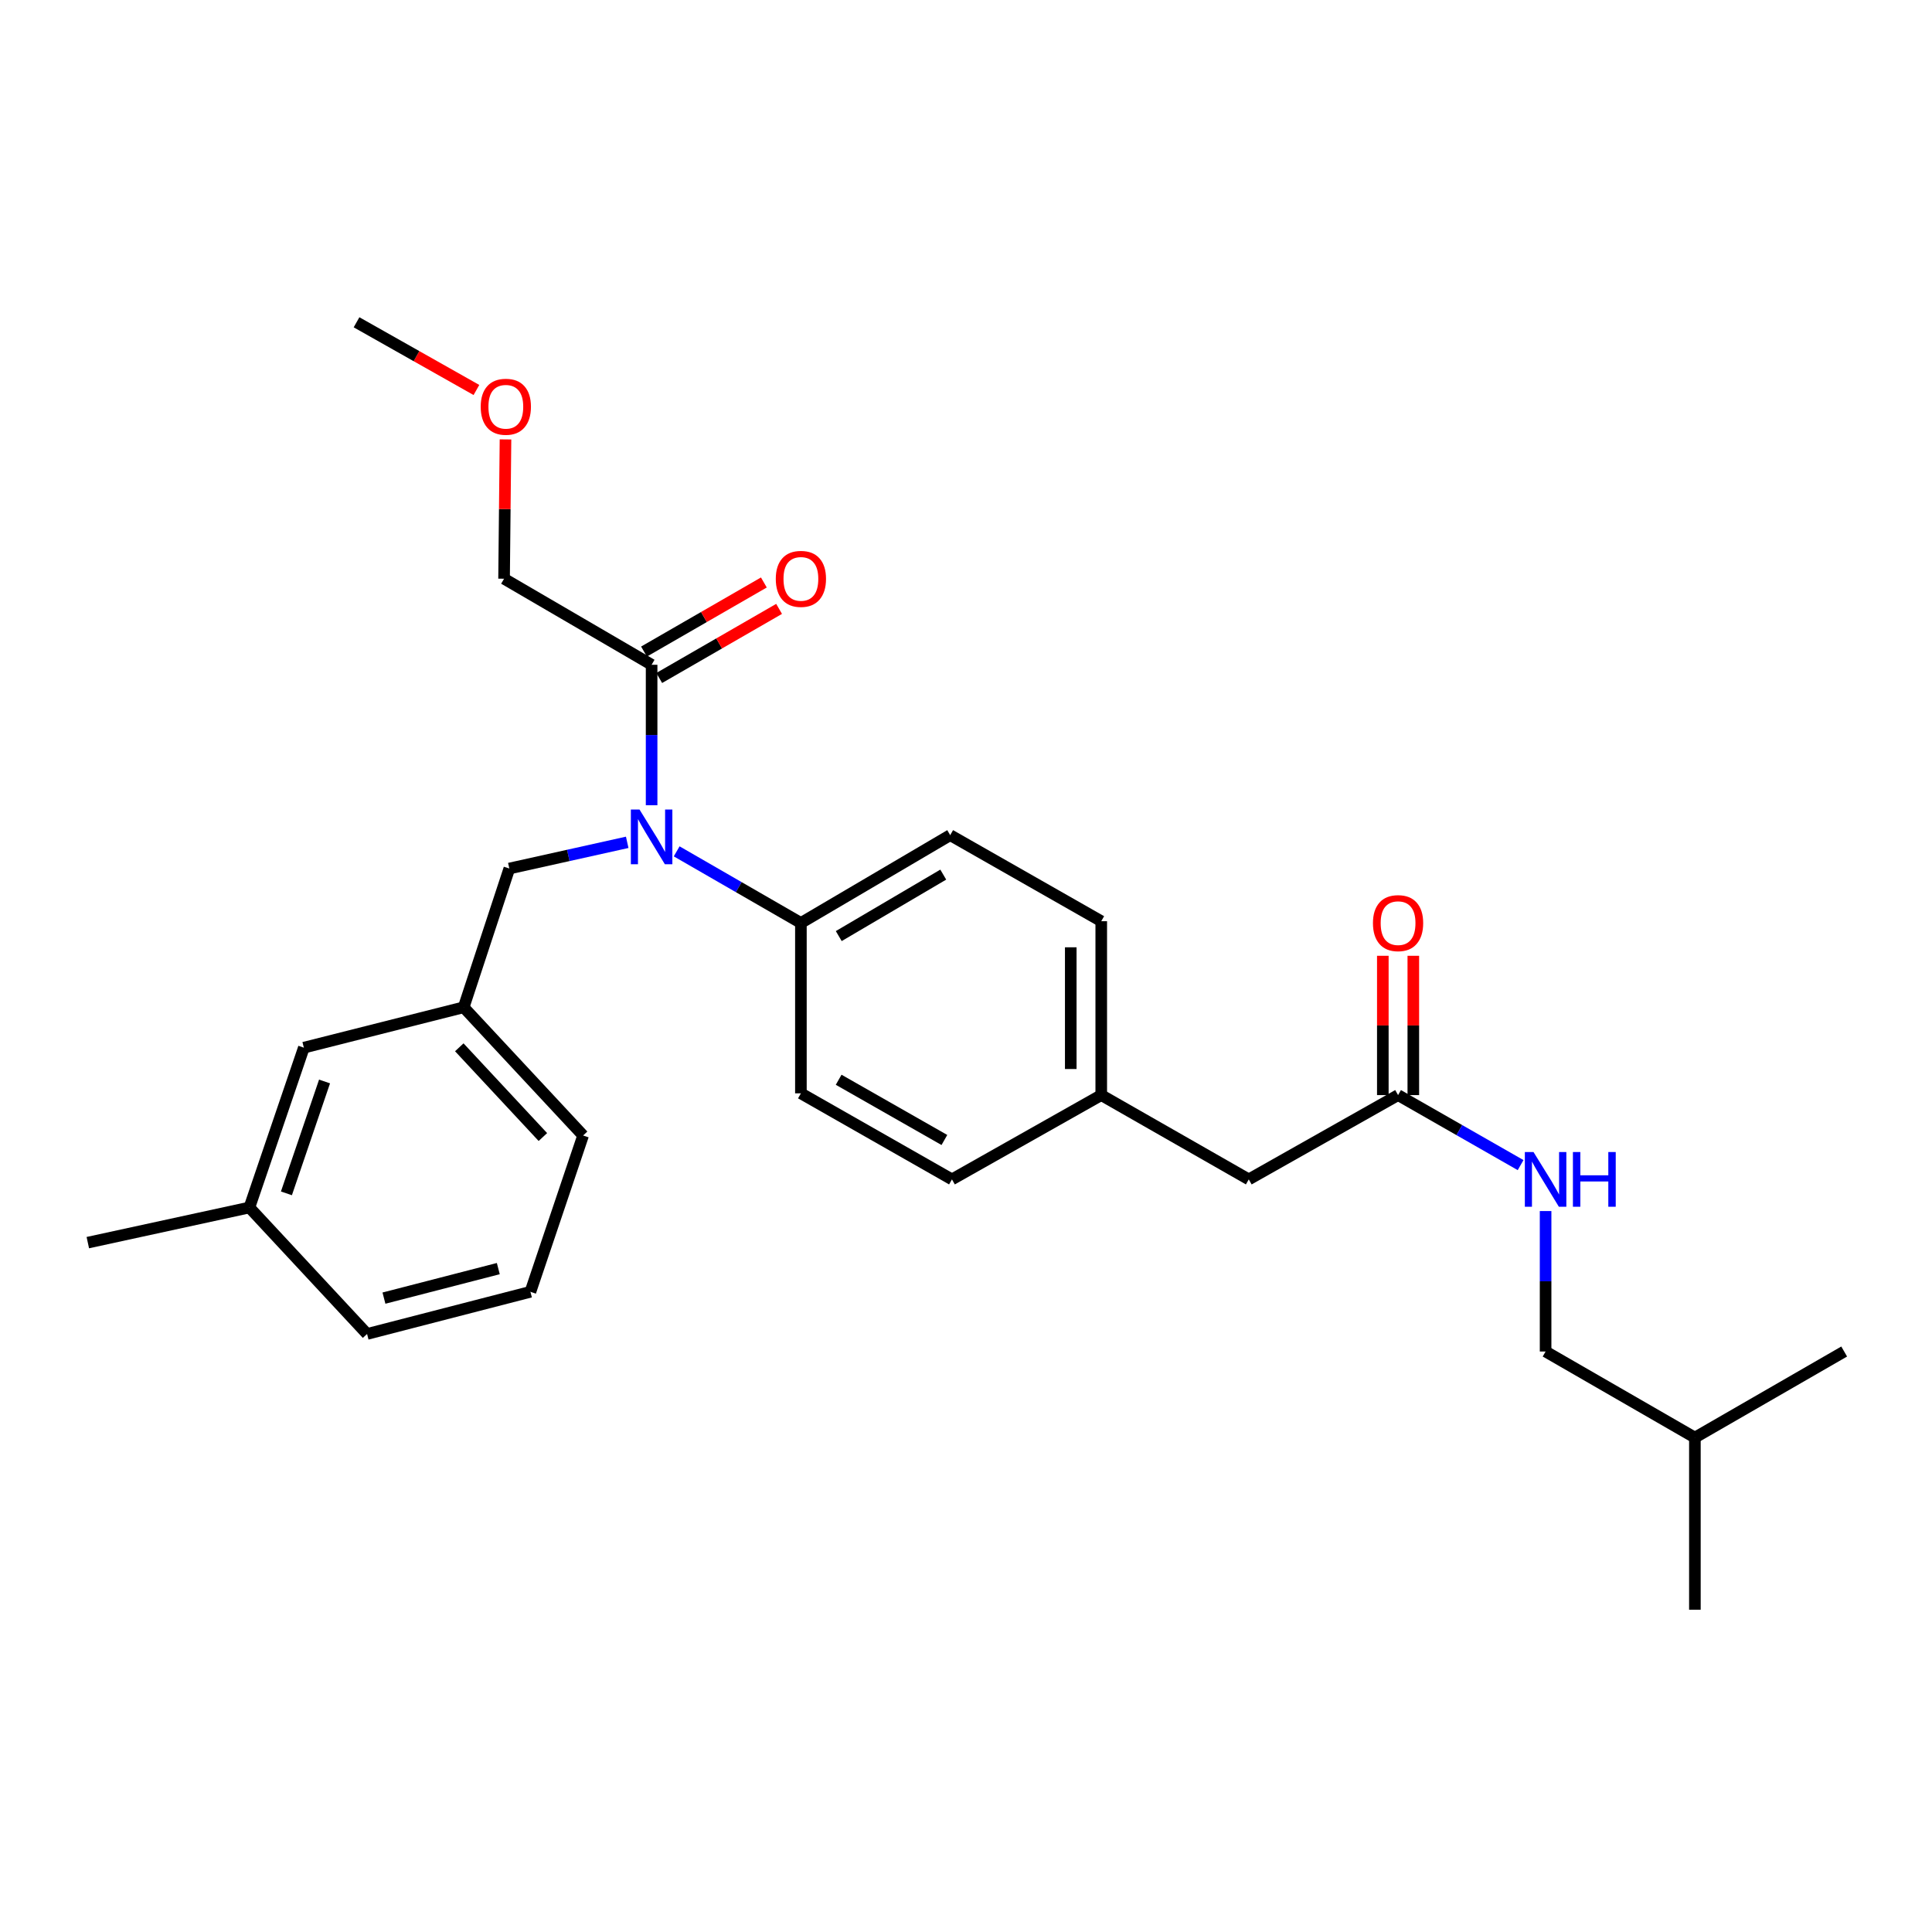 <?xml version='1.0' encoding='iso-8859-1'?>
<svg version='1.1' baseProfile='full'
              xmlns='http://www.w3.org/2000/svg'
                      xmlns:rdkit='http://www.rdkit.org/xml'
                      xmlns:xlink='http://www.w3.org/1999/xlink'
                  xml:space='preserve'
width='1000px' height='1000px' viewBox='0 0 1000 1000'>
<!-- END OF HEADER -->
<rect style='opacity:1.0;fill:#FFFFFF;stroke:none' width='1000' height='1000' x='0' y='0'> </rect>
<path class='bond-0' d='M 799.999,699.544 L 799.999,663.191' style='fill:none;fill-rule:evenodd;stroke:#000000;stroke-width:6px;stroke-linecap:butt;stroke-linejoin:miter;stroke-opacity:1' />
<path class='bond-0' d='M 799.999,663.191 L 799.999,626.839' style='fill:none;fill-rule:evenodd;stroke:#0000FF;stroke-width:6px;stroke-linecap:butt;stroke-linejoin:miter;stroke-opacity:1' />
<path class='bond-1' d='M 799.999,699.544 L 877.272,744.094' style='fill:none;fill-rule:evenodd;stroke:#000000;stroke-width:6px;stroke-linecap:butt;stroke-linejoin:miter;stroke-opacity:1' />
<path class='bond-2' d='M 723.638,566.821 L 755.35,584.94' style='fill:none;fill-rule:evenodd;stroke:#000000;stroke-width:6px;stroke-linecap:butt;stroke-linejoin:miter;stroke-opacity:1' />
<path class='bond-2' d='M 755.35,584.94 L 787.061,603.059' style='fill:none;fill-rule:evenodd;stroke:#0000FF;stroke-width:6px;stroke-linecap:butt;stroke-linejoin:miter;stroke-opacity:1' />
<path class='bond-3' d='M 731.53,566.821 L 731.53,530.769' style='fill:none;fill-rule:evenodd;stroke:#000000;stroke-width:6px;stroke-linecap:butt;stroke-linejoin:miter;stroke-opacity:1' />
<path class='bond-3' d='M 731.53,530.769 L 731.53,494.716' style='fill:none;fill-rule:evenodd;stroke:#FF0000;stroke-width:6px;stroke-linecap:butt;stroke-linejoin:miter;stroke-opacity:1' />
<path class='bond-3' d='M 715.747,566.821 L 715.747,530.769' style='fill:none;fill-rule:evenodd;stroke:#000000;stroke-width:6px;stroke-linecap:butt;stroke-linejoin:miter;stroke-opacity:1' />
<path class='bond-3' d='M 715.747,530.769 L 715.747,494.716' style='fill:none;fill-rule:evenodd;stroke:#FF0000;stroke-width:6px;stroke-linecap:butt;stroke-linejoin:miter;stroke-opacity:1' />
<path class='bond-4' d='M 723.638,566.821 L 646.365,610.451' style='fill:none;fill-rule:evenodd;stroke:#000000;stroke-width:6px;stroke-linecap:butt;stroke-linejoin:miter;stroke-opacity:1' />
<path class='bond-5' d='M 877.272,744.094 L 954.545,699.544' style='fill:none;fill-rule:evenodd;stroke:#000000;stroke-width:6px;stroke-linecap:butt;stroke-linejoin:miter;stroke-opacity:1' />
<path class='bond-6' d='M 877.272,744.094 L 877.272,833.187' style='fill:none;fill-rule:evenodd;stroke:#000000;stroke-width:6px;stroke-linecap:butt;stroke-linejoin:miter;stroke-opacity:1' />
<path class='bond-7' d='M 260.904,299.544 L 261.273,263.492' style='fill:none;fill-rule:evenodd;stroke:#000000;stroke-width:6px;stroke-linecap:butt;stroke-linejoin:miter;stroke-opacity:1' />
<path class='bond-7' d='M 261.273,263.492 L 261.642,227.439' style='fill:none;fill-rule:evenodd;stroke:#FF0000;stroke-width:6px;stroke-linecap:butt;stroke-linejoin:miter;stroke-opacity:1' />
<path class='bond-8' d='M 260.904,299.544 L 337.273,344.086' style='fill:none;fill-rule:evenodd;stroke:#000000;stroke-width:6px;stroke-linecap:butt;stroke-linejoin:miter;stroke-opacity:1' />
<path class='bond-9' d='M 324.647,435.985 L 294.139,442.767' style='fill:none;fill-rule:evenodd;stroke:#0000FF;stroke-width:6px;stroke-linecap:butt;stroke-linejoin:miter;stroke-opacity:1' />
<path class='bond-9' d='M 294.139,442.767 L 263.63,449.549' style='fill:none;fill-rule:evenodd;stroke:#000000;stroke-width:6px;stroke-linecap:butt;stroke-linejoin:miter;stroke-opacity:1' />
<path class='bond-10' d='M 337.273,416.791 L 337.273,380.439' style='fill:none;fill-rule:evenodd;stroke:#0000FF;stroke-width:6px;stroke-linecap:butt;stroke-linejoin:miter;stroke-opacity:1' />
<path class='bond-10' d='M 337.273,380.439 L 337.273,344.086' style='fill:none;fill-rule:evenodd;stroke:#000000;stroke-width:6px;stroke-linecap:butt;stroke-linejoin:miter;stroke-opacity:1' />
<path class='bond-11' d='M 350.243,440.656 L 382.395,459.193' style='fill:none;fill-rule:evenodd;stroke:#0000FF;stroke-width:6px;stroke-linecap:butt;stroke-linejoin:miter;stroke-opacity:1' />
<path class='bond-11' d='M 382.395,459.193 L 414.546,477.729' style='fill:none;fill-rule:evenodd;stroke:#000000;stroke-width:6px;stroke-linecap:butt;stroke-linejoin:miter;stroke-opacity:1' />
<path class='bond-12' d='M 341.214,350.923 L 372.236,333.041' style='fill:none;fill-rule:evenodd;stroke:#000000;stroke-width:6px;stroke-linecap:butt;stroke-linejoin:miter;stroke-opacity:1' />
<path class='bond-12' d='M 372.236,333.041 L 403.257,315.16' style='fill:none;fill-rule:evenodd;stroke:#FF0000;stroke-width:6px;stroke-linecap:butt;stroke-linejoin:miter;stroke-opacity:1' />
<path class='bond-12' d='M 333.333,337.249 L 364.354,319.368' style='fill:none;fill-rule:evenodd;stroke:#000000;stroke-width:6px;stroke-linecap:butt;stroke-linejoin:miter;stroke-opacity:1' />
<path class='bond-12' d='M 364.354,319.368 L 395.376,301.486' style='fill:none;fill-rule:evenodd;stroke:#FF0000;stroke-width:6px;stroke-linecap:butt;stroke-linejoin:miter;stroke-opacity:1' />
<path class='bond-13' d='M 246.597,201.858 L 215.57,184.335' style='fill:none;fill-rule:evenodd;stroke:#FF0000;stroke-width:6px;stroke-linecap:butt;stroke-linejoin:miter;stroke-opacity:1' />
<path class='bond-13' d='M 215.57,184.335 L 184.542,166.813' style='fill:none;fill-rule:evenodd;stroke:#000000;stroke-width:6px;stroke-linecap:butt;stroke-linejoin:miter;stroke-opacity:1' />
<path class='bond-14' d='M 240,521.368 L 301.815,587.725' style='fill:none;fill-rule:evenodd;stroke:#000000;stroke-width:6px;stroke-linecap:butt;stroke-linejoin:miter;stroke-opacity:1' />
<path class='bond-14' d='M 237.725,542.079 L 280.995,588.529' style='fill:none;fill-rule:evenodd;stroke:#000000;stroke-width:6px;stroke-linecap:butt;stroke-linejoin:miter;stroke-opacity:1' />
<path class='bond-15' d='M 240,521.368 L 157.274,542.271' style='fill:none;fill-rule:evenodd;stroke:#000000;stroke-width:6px;stroke-linecap:butt;stroke-linejoin:miter;stroke-opacity:1' />
<path class='bond-16' d='M 240,521.368 L 263.63,449.549' style='fill:none;fill-rule:evenodd;stroke:#000000;stroke-width:6px;stroke-linecap:butt;stroke-linejoin:miter;stroke-opacity:1' />
<path class='bond-17' d='M 301.815,587.725 L 274.547,668.636' style='fill:none;fill-rule:evenodd;stroke:#000000;stroke-width:6px;stroke-linecap:butt;stroke-linejoin:miter;stroke-opacity:1' />
<path class='bond-18' d='M 414.546,477.729 L 491.819,432.275' style='fill:none;fill-rule:evenodd;stroke:#000000;stroke-width:6px;stroke-linecap:butt;stroke-linejoin:miter;stroke-opacity:1' />
<path class='bond-18' d='M 434.139,484.515 L 488.23,452.697' style='fill:none;fill-rule:evenodd;stroke:#000000;stroke-width:6px;stroke-linecap:butt;stroke-linejoin:miter;stroke-opacity:1' />
<path class='bond-19' d='M 414.546,477.729 L 414.546,565.91' style='fill:none;fill-rule:evenodd;stroke:#000000;stroke-width:6px;stroke-linecap:butt;stroke-linejoin:miter;stroke-opacity:1' />
<path class='bond-20' d='M 491.819,432.275 L 570.004,476.817' style='fill:none;fill-rule:evenodd;stroke:#000000;stroke-width:6px;stroke-linecap:butt;stroke-linejoin:miter;stroke-opacity:1' />
<path class='bond-21' d='M 414.546,565.91 L 492.731,610.451' style='fill:none;fill-rule:evenodd;stroke:#000000;stroke-width:6px;stroke-linecap:butt;stroke-linejoin:miter;stroke-opacity:1' />
<path class='bond-21' d='M 434.087,558.878 L 488.816,590.057' style='fill:none;fill-rule:evenodd;stroke:#000000;stroke-width:6px;stroke-linecap:butt;stroke-linejoin:miter;stroke-opacity:1' />
<path class='bond-22' d='M 646.365,610.451 L 570.004,566.821' style='fill:none;fill-rule:evenodd;stroke:#000000;stroke-width:6px;stroke-linecap:butt;stroke-linejoin:miter;stroke-opacity:1' />
<path class='bond-23' d='M 570.004,566.821 L 492.731,610.451' style='fill:none;fill-rule:evenodd;stroke:#000000;stroke-width:6px;stroke-linecap:butt;stroke-linejoin:miter;stroke-opacity:1' />
<path class='bond-24' d='M 570.004,566.821 L 570.004,476.817' style='fill:none;fill-rule:evenodd;stroke:#000000;stroke-width:6px;stroke-linecap:butt;stroke-linejoin:miter;stroke-opacity:1' />
<path class='bond-24' d='M 554.222,553.321 L 554.222,490.318' style='fill:none;fill-rule:evenodd;stroke:#000000;stroke-width:6px;stroke-linecap:butt;stroke-linejoin:miter;stroke-opacity:1' />
<path class='bond-25' d='M 157.274,542.271 L 129.084,624.998' style='fill:none;fill-rule:evenodd;stroke:#000000;stroke-width:6px;stroke-linecap:butt;stroke-linejoin:miter;stroke-opacity:1' />
<path class='bond-25' d='M 167.984,559.77 L 148.252,617.679' style='fill:none;fill-rule:evenodd;stroke:#000000;stroke-width:6px;stroke-linecap:butt;stroke-linejoin:miter;stroke-opacity:1' />
<path class='bond-26' d='M 274.547,668.636 L 189.996,690.46' style='fill:none;fill-rule:evenodd;stroke:#000000;stroke-width:6px;stroke-linecap:butt;stroke-linejoin:miter;stroke-opacity:1' />
<path class='bond-26' d='M 257.92,656.628 L 198.734,671.905' style='fill:none;fill-rule:evenodd;stroke:#000000;stroke-width:6px;stroke-linecap:butt;stroke-linejoin:miter;stroke-opacity:1' />
<path class='bond-27' d='M 129.084,624.998 L 189.996,690.46' style='fill:none;fill-rule:evenodd;stroke:#000000;stroke-width:6px;stroke-linecap:butt;stroke-linejoin:miter;stroke-opacity:1' />
<path class='bond-28' d='M 129.084,624.998 L 45.455,643.183' style='fill:none;fill-rule:evenodd;stroke:#000000;stroke-width:6px;stroke-linecap:butt;stroke-linejoin:miter;stroke-opacity:1' />
<path  class='atom-2' d='M 793.739 596.291
L 803.019 611.291
Q 803.939 612.771, 805.419 615.451
Q 806.899 618.131, 806.979 618.291
L 806.979 596.291
L 810.739 596.291
L 810.739 624.611
L 806.859 624.611
L 796.899 608.211
Q 795.739 606.291, 794.499 604.091
Q 793.299 601.891, 792.939 601.211
L 792.939 624.611
L 789.259 624.611
L 789.259 596.291
L 793.739 596.291
' fill='#0000FF'/>
<path  class='atom-2' d='M 814.139 596.291
L 817.979 596.291
L 817.979 608.331
L 832.459 608.331
L 832.459 596.291
L 836.299 596.291
L 836.299 624.611
L 832.459 624.611
L 832.459 611.531
L 817.979 611.531
L 817.979 624.611
L 814.139 624.611
L 814.139 596.291
' fill='#0000FF'/>
<path  class='atom-3' d='M 710.638 477.809
Q 710.638 471.009, 713.998 467.209
Q 717.358 463.409, 723.638 463.409
Q 729.918 463.409, 733.278 467.209
Q 736.638 471.009, 736.638 477.809
Q 736.638 484.689, 733.238 488.609
Q 729.838 492.489, 723.638 492.489
Q 717.398 492.489, 713.998 488.609
Q 710.638 484.729, 710.638 477.809
M 723.638 489.289
Q 727.958 489.289, 730.278 486.409
Q 732.638 483.489, 732.638 477.809
Q 732.638 472.249, 730.278 469.449
Q 727.958 466.609, 723.638 466.609
Q 719.318 466.609, 716.958 469.409
Q 714.638 472.209, 714.638 477.809
Q 714.638 483.529, 716.958 486.409
Q 719.318 489.289, 723.638 489.289
' fill='#FF0000'/>
<path  class='atom-6' d='M 331.013 419.019
L 340.293 434.019
Q 341.213 435.499, 342.693 438.179
Q 344.173 440.859, 344.253 441.019
L 344.253 419.019
L 348.013 419.019
L 348.013 447.339
L 344.133 447.339
L 334.173 430.939
Q 333.013 429.019, 331.773 426.819
Q 330.573 424.619, 330.213 423.939
L 330.213 447.339
L 326.533 447.339
L 326.533 419.019
L 331.013 419.019
' fill='#0000FF'/>
<path  class='atom-8' d='M 401.546 299.624
Q 401.546 292.824, 404.906 289.024
Q 408.266 285.224, 414.546 285.224
Q 420.826 285.224, 424.186 289.024
Q 427.546 292.824, 427.546 299.624
Q 427.546 306.504, 424.146 310.424
Q 420.746 314.304, 414.546 314.304
Q 408.306 314.304, 404.906 310.424
Q 401.546 306.544, 401.546 299.624
M 414.546 311.104
Q 418.866 311.104, 421.186 308.224
Q 423.546 305.304, 423.546 299.624
Q 423.546 294.064, 421.186 291.264
Q 418.866 288.424, 414.546 288.424
Q 410.226 288.424, 407.866 291.224
Q 405.546 294.024, 405.546 299.624
Q 405.546 305.344, 407.866 308.224
Q 410.226 311.104, 414.546 311.104
' fill='#FF0000'/>
<path  class='atom-9' d='M 248.815 210.532
Q 248.815 203.732, 252.175 199.932
Q 255.535 196.132, 261.815 196.132
Q 268.095 196.132, 271.455 199.932
Q 274.815 203.732, 274.815 210.532
Q 274.815 217.412, 271.415 221.332
Q 268.015 225.212, 261.815 225.212
Q 255.575 225.212, 252.175 221.332
Q 248.815 217.452, 248.815 210.532
M 261.815 222.012
Q 266.135 222.012, 268.455 219.132
Q 270.815 216.212, 270.815 210.532
Q 270.815 204.972, 268.455 202.172
Q 266.135 199.332, 261.815 199.332
Q 257.495 199.332, 255.135 202.132
Q 252.815 204.932, 252.815 210.532
Q 252.815 216.252, 255.135 219.132
Q 257.495 222.012, 261.815 222.012
' fill='#FF0000'/>
</svg>
